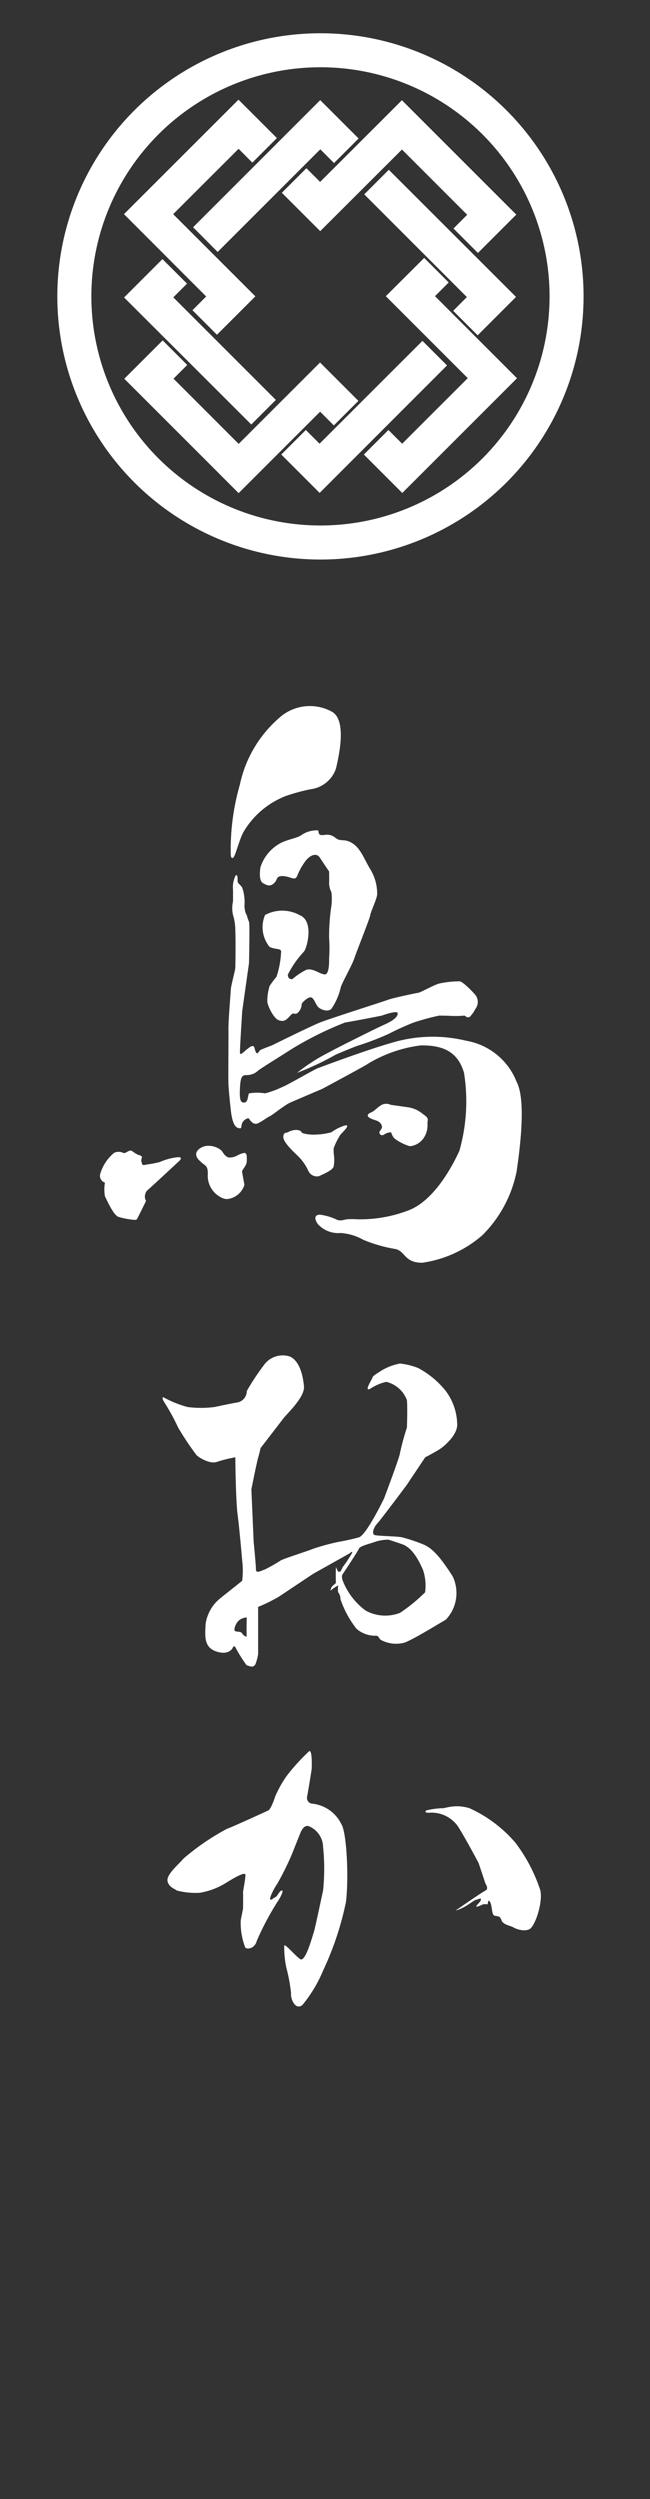 <svg xmlns="http://www.w3.org/2000/svg" xmlns:xlink="http://www.w3.org/1999/xlink" width="45" height="173" viewBox="0 0 45 173">
  <rect x="0" y="0" width="45" height="173" fill="#333333" stroke="none"/>
  <defs>
    <clipPath id="clip-path">
      <rect id="長方形_32659" data-name="長方形 32659" width="45" height="173" transform="translate(-24063 12796)" fill="#fff" stroke="#707070" stroke-width="1"/>
    </clipPath>
  </defs>
  <g id="マスクグループ_3738" data-name="マスクグループ 3738" transform="translate(24063 -12796)" clip-path="url(#clip-path)">
    <path id="合体_8" data-name="合体 8" d="M16.183,135.7a11.22,11.22,0,0,0-.318-1.742,6.882,6.882,0,0,1-.157-1.584c.119-.078.739.7,1.109.95s.883-1.728.949-1.9.542-2.454.634-2.851a14.937,14.937,0,0,0,0-3.008,1.589,1.589,0,0,0-.95-1.426c-.4-.2-.633.475-.633.475l-.634,1.583a20.85,20.85,0,0,1-.95,1.9c-.264.369-.608,1.094-.474,1.108s.145-.092.317-.158.3-.475.474-.475-.238.7-.317.792a19.708,19.708,0,0,0-1.425,2.692c-.119.5-.62.62-.793.475a4.7,4.7,0,0,1-.317-1.9c.067-.344.159-.792.159-.792s.014-1,0-1.108.2-1.069.158-1.267-.857.277-1.425.634a4.939,4.939,0,0,1-1.741.634,5.208,5.208,0,0,1-1.583-.159c-.013-.066-.527-.184-.634-.633s.7-1.109,1.109-1.584A16.561,16.561,0,0,1,11.75,124.3c.382-.132,2.651-1.174,2.85-1.266s.462-.9.475-.95a7.918,7.918,0,0,1,.79-1.426,14.106,14.106,0,0,1,1.584-1.741c.224-.04.158,1.266.158,1.266s-.238,1.5-.317,1.9a.4.4,0,0,0,.317.475,2.529,2.529,0,0,1,2.058,1.425c.356.528.527,3.616.317,5.384a21.187,21.187,0,0,1-1.584,4.75,9.407,9.407,0,0,1-1.425,2.375.417.417,0,0,1-.265.111C16.351,136.6,16.14,135.958,16.183,135.7Zm15.359-4.591c-.105-.08-.686-.159-.792-.475s-.25-.264-.474-.317-.158-.687-.317-.95-.158.158-.158.158a2.487,2.487,0,0,0-.319,0c-.039.014-.421.211-.473.158s.3-.316.317-.474-.12-.04-.317,0-.569.409-1.109.634-.158,0-.158,0,1.649-1.147,1.9-1.267,0-.474,0-.474l-.475-1.426s-.8-1.53-1.425-2.534a2.244,2.244,0,0,0-2.058-.95c-.3,0-.159-.158-.159-.158a5.64,5.64,0,0,1,1.109-.159c.025.025.167-.019.39-.063a2.929,2.929,0,0,1,1.51.063,9.181,9.181,0,0,1,3.167,2.376,11.206,11.206,0,0,1,1.742,3.325,1.776,1.776,0,0,1,.032.346v.031c0,.882-.458,2.168-.824,2.316a.874.874,0,0,1-.331.059A1.624,1.624,0,0,1,31.541,131.108Zm-18.281-18.08c-.074-.025-.131-.051-.148-.038a9.957,9.957,0,0,1-.791-1.267c-.067-.118-.158,0-.158,0s-.2.594-1.11.317-.831-1.042-.791-1.9a2.79,2.79,0,0,1,.95-1.742c.2-.171,1.464-1.161,1.583-1.267a5.7,5.7,0,0,0,0-1.425s-.185-2.177-.316-3.166-.158-3.959-.158-3.959a9.374,9.374,0,0,0-1.268.317c-.515.185-1.319-.344-1.425-.475a20.514,20.514,0,0,1-1.266-1.9,14.885,14.885,0,0,0-.95-1.741c-.212-.343-.12-.41,0-.317A7.718,7.718,0,0,0,9,95.1a7.194,7.194,0,0,0,1.9,0s1.148-.25,1.584-.316a.805.805,0,0,0,.633-.792,16.922,16.922,0,0,1,1.267-1.9,1.6,1.6,0,0,1,1.741-.475c.659.329.884,1.319.95,2.058s-1.161,1.874-1.425,2.217l-1.583,2.058s-.067.344-.158.634-.475,2.217-.475,2.217l.158,3.641s.157,1.571.157,1.9.383.079.635,0a11.812,11.812,0,0,0,1.109-.633c.25-.131,1.913-.66,2.216-.792a15.186,15.186,0,0,1,1.741-.475c.292-.052.912-.171,1.427-.317s1.742-2.691,1.742-2.691,1.108-2.93,1.108-3.167a17.312,17.312,0,0,1,.475-1.742s.052-1.345,0-1.9a2.039,2.039,0,0,0-1.426-1.266,3.321,3.321,0,0,0-1.108.475c-.488.264.146-.686.159-.792s.462-.356.633-.475a3.817,3.817,0,0,1,1.266-.474,4.761,4.761,0,0,1,1.266.316,6.157,6.157,0,0,1,1.9,1.584,3.963,3.963,0,0,1,.791,2.375c-.027.672-.819,1.373-1.108,1.583s-1.109.634-1.109.634l-1.267,1.9s-1.821,2.442-2.058,2.692-.41.725-.158.792,1.583.079,1.9.158a11.62,11.62,0,0,1,1.425.476c.713.276,1.294,1.03,2.059,2.216a2.682,2.682,0,0,1-.474,3.009c-.3.158-2.152,1.319-2.851,1.584a2.211,2.211,0,0,1-1.583-.158c-.212-.067-.171-.37-.475-.317a2,2,0,0,1-1.266-.475A6.9,6.9,0,0,1,19.6,108.4a.724.724,0,0,0-.159-.475,1.949,1.949,0,0,1,0-.475,3.393,3.393,0,0,0-.473.317c-.145.132,0-.092,0-.158s.316-.316.316-.316-.014-.7,0-.951a.964.964,0,0,0,0-.158l.157.317H19.6l.158-.317a9.738,9.738,0,0,0,.634-.95c.105-.238-.158,0-.158,0L17.7,106.656s-2.176,1.453-2.375,1.584a11.226,11.226,0,0,1-1.266.634c-.251.092-.158.158-.158.158V112.2a3.243,3.243,0,0,1-.159.633c-.06.186-.17.239-.283.239A.644.644,0,0,1,13.261,113.028Zm-.623-3.2c-.264.158-.489.726-.316.792s.382,0,.474.158.343.291.317.158,0-1.267,0-1.267A1.017,1.017,0,0,0,12.638,109.823Zm9.342-5.384c-.581.185-1.042.3-1.108.475s-1.109,1.742-1.109,1.742-.131.106,0,.475a4.72,4.72,0,0,0,1.583,2.059,2.83,2.83,0,0,0,2.375.158,11.414,11.414,0,0,0,1.742-1.426,3.453,3.453,0,0,0-.159-1.584c-.211-.447-.655-1.471-1.425-1.741-.488-.172-.949-.317-.949-.317h-.053A3.062,3.062,0,0,0,21.98,104.44Zm-2.692,1.742C19.271,106.146,19.283,106.119,19.288,106.182Zm5.967-21.073c-1.244,0-1.156-.8-1.85-.95a10,10,0,0,1-2.216-.634,3.661,3.661,0,0,0-1.584-.474,1.894,1.894,0,0,1-1.583-.634c-.349-.525-.041-.642.157-.634a3.9,3.9,0,0,1,1.109.317c.328.165.516.024.792,0a5.12,5.12,0,0,1,.634,0,9.274,9.274,0,0,0,3.641-.633c1.912-.754,3.212-3.513,3.484-4.118a12.543,12.543,0,0,0,.317-5.384c-.446-1.55-1.58-1.922-3.009-1.9a9.345,9.345,0,0,0-3.641,1.267c-.07.081-3.167,1.742-3.167,1.742s-1.792.763-2.217.95c-.382.166-1.2.845-1.425.95s-.442.3-.792.475-.589-.244-.634-.317-.371.059-.475.317.023.44-.316.317-.437-.923-.475-1.267-.137-1.277-.158-1.741.009-3.156,0-3.8.142-2.318.158-2.692.306-1.343.317-1.584.03-2.132,0-2.533a3.6,3.6,0,0,0-.158-1.109,2.131,2.131,0,0,1,0-.95V59.3a1.8,1.8,0,0,1,.158-.95c.144-.22.164.126.158.317s.139.212.316.475a3,3,0,0,1,.158,1.266c.027.512.158.634.158.634a3.623,3.623,0,0,0,.158.475c.062.118,0,2.849,0,2.849L12.8,67.692s-.163,2.555-.158,2.85.2,0,.634-.317.34.1.474.317.174-.081.318-.158.791-.317.791-.317,2.668-1.322,3.325-1.584S22.62,67.016,22.93,66.9s1.876-.447,2.057-.474.931-.469,1.427-.634a6.6,6.6,0,0,1,1.425-.158c.177-.028.854.644,1.108.95a.783.783,0,0,1,0,.951,2.279,2.279,0,0,1-.317.474.228.228,0,0,1-.352.054c-.055-.038-.1-.076-.122-.054a6.971,6.971,0,0,1-1.049.009c-.318-.007-.606-.015-.692-.009a17.3,17.3,0,0,0-1.742.474,19.056,19.056,0,0,0-1.742.792,19.743,19.743,0,0,1-2.058.792c-.167.036-1.3.515-1.584.634A19.369,19.369,0,0,1,16.6,71.967a12.857,12.857,0,0,1,2.217-1.425c.322-.187,3.178-1.623,3.8-1.9s.958-.541.949-.792-1.108.158-1.108.158-1.872.374-2.533.474a23.393,23.393,0,0,0-3.8,1.9c-.319.218-2.014,1.257-2.217,1.425a1.131,1.131,0,0,1-.792.317c-.352-.011-.44.159-.475.95s.049.978.317.95.227-.535.317-.634a3.364,3.364,0,0,1,1.109,0,6.932,6.932,0,0,0,1.266-.475c.212-.065,2.147-1.183,2.375-1.266s3.344-1.256,5.066-1.742a9.82,9.82,0,0,1,5.225-.158A4.579,4.579,0,0,1,31.8,72.6c.611,1.161.3,4.135,0,6.175a8.6,8.6,0,0,1-2.373,4.433,8.071,8.071,0,0,1-4.118,1.9ZM4.246,81.943c-.37-.106-.845-1.241-.95-1.426a2.8,2.8,0,0,1,0-.95.492.492,0,0,1-.317-.633,2.994,2.994,0,0,1,.95-1.426.735.735,0,0,1,.633,0c.106.079.318-.131.475-.158s.29.212.635.317.079.184.157.475.079.211.474.158a7.382,7.382,0,0,0,.793-.158A4.063,4.063,0,0,1,8.2,77.826c.687-.106.158.317.158.317s-1.636,1.53-2.059,1.9a.616.616,0,0,0-.158.792s-.554,1.135-.633,1.266c-.02.032-.084.046-.176.046A5.334,5.334,0,0,1,4.246,81.943Zm7.284-1.267a1.682,1.682,0,0,1-1.109-1.742c-.02-.634-.178-.46-.634-.95s.08-.871.475-.95a1.4,1.4,0,0,1,1.108.317c.133.185.211.369.476.475a1.1,1.1,0,0,0,.643-.151,1.489,1.489,0,0,1,.464-.166c.158.026.157.214.157.214a2.507,2.507,0,0,1,0,.419c-.029.263-.307.539-.317.633s.143.812.158.95a1.408,1.408,0,0,1-1.18.982A.983.983,0,0,1,11.53,80.676Zm5.858-1.9a3.436,3.436,0,0,0-.792-1.108c-.343-.329-.963-.923-.95-1.267s.212-.264.316-.317a1.162,1.162,0,0,1,.476-.158c.25-.027.435.053.474.158s.646.185.95.159a4.579,4.579,0,0,0,1.11-.159,3.184,3.184,0,0,1,.95-.474c.4-.067-.119.41-.317.634a4.724,4.724,0,0,0-.476.95v.317a2.825,2.825,0,0,1,0,.95c-.1.264-.658.489-.95.633a.444.444,0,0,1-.2.043A.647.647,0,0,1,17.388,78.775Zm6.967-1.742a3.384,3.384,0,0,1-.95-.474c-.25-.185-.264-.463-.317-.476a.92.92,0,0,0-.474.159.194.194,0,0,1-.317-.159c.013-.131.25-.264.158-.474a.528.528,0,0,0-.317-.317c-.118-.053-.554-.158-.633-.317s.2-.264.317-.317.343-.3.633-.475a.728.728,0,0,1,.633,0s.568.079,1.109.158a2.043,2.043,0,0,1,1.108.475c.449.3.331.383.317.634a1.579,1.579,0,0,1-.317,1.109,1.3,1.3,0,0,1-.854.484A.463.463,0,0,1,24.355,77.034ZM15.33,68.325c-.373-.139-.753-.975-.792-1.267A3.452,3.452,0,0,1,14.7,65.95a7.062,7.062,0,0,1,.474-.634,6.216,6.216,0,0,0,.318-1.742c0-.237-.363-.126-.792-.317a2.156,2.156,0,0,1-.317-2.217,2.507,2.507,0,0,1,2.374,0c1.052.407.517,2.314.317,2.533a6.825,6.825,0,0,0-1.109,1.583c-.033.3.223.355.317.317a4.484,4.484,0,0,1,.95-.634c.428-.149.9.27,1.266.317s.317-1.108.317-1.108a10.15,10.15,0,0,0,0-1.425,14.3,14.3,0,0,1,.159-2.218,3.793,3.793,0,0,0,0-.95,1.4,1.4,0,0,1-.159-.634c.014-.254,0-.792,0-.792s-.389-.576-.634-.95-.656-.174-.949.158A4.391,4.391,0,0,0,16.6,58.35c-.163.353-.424.032-.95,0s-.373.22-.633.475-.464.2-.792,0-.158-1.108-.158-1.108a2.923,2.923,0,0,1,1.266-1.584c.511-.319,1.257-.392,1.583-.634a1.848,1.848,0,0,1,1.109-.317c.147.059-.094.4.474.317s.709.223.949.317.413-.009.793.158c.726.319.988,1.187,1.425,1.9a3.232,3.232,0,0,1,.475,1.742c-.013.31-.47,1.258-.475,1.425s-.933,2.488-1.108,3.009-.912,1.786-.95,2.058a4.289,4.289,0,0,1-.633,1.426c-.245.262-.789.045-.95-.159s-.268-.6-.475-.633-.648.394-.634.475a.827.827,0,0,1-.317.633.258.258,0,0,1-.194.022c-.071-.016-.128-.033-.28.137-.193.214-.334.365-.554.365A.689.689,0,0,1,15.33,68.325Zm-3.325-11.56a16.222,16.222,0,0,1,.633-4.749,8.413,8.413,0,0,1,2.692-4.592,3.163,3.163,0,0,1,3.642-.475c1.016.5.618,2.718.316,3.959a2.122,2.122,0,0,1-1.742,1.425,13.045,13.045,0,0,0-1.741.475,5.867,5.867,0,0,0-2.85,2.374c-.348.528-.616,1.805-.791,1.9a.1.1,0,0,1-.049.014C11.992,57.1,12.005,56.766,12.005,56.766ZM0,18.216A18.216,18.216,0,1,1,18.218,36.434,18.217,18.217,0,0,1,0,18.216Zm2.356,0A15.861,15.861,0,1,0,18.218,2.355,15.86,15.86,0,0,0,2.356,18.216Zm8.491,11.913-6.211-6.21,2.658-2.655,1.7,1.7-.95.95,4.51,4.514,5.634-5.634,2.655,2.656-1.7,1.7-.95-.952-5.642,5.64Zm10.375-.963,1.7-1.7.951.95,4.541-4.539-5.672-5.673L25.4,15.553l1.695,1.7-.949.949,5.677,5.683-7.942,7.941Zm-5.718,0,1.7-1.7.95.95,7.124-7.12,1.7,1.7L18.16,31.822ZM4.622,18.292l2.656-2.657,1.7,1.7-.95.95,7.1,7.1-1.7,1.7Zm22.783.923.949-.95-7.106-7.111,1.7-1.7,8.807,8.8L29.1,20.912Zm-18.05-.041.951-.95-5.692-5.7L12.542,4.6,15.2,7.257l-1.7,1.7L12.55,8,8.019,12.525l5.691,5.69-2.659,2.657Zm18.071-5.657.949-.95L23.859,8.049,18.2,13.7l-2.656-2.656,1.7-1.7.95.95,3.962-3.957v0l1.7-1.7,7.918,7.918-2.655,2.655ZM9.4,13.431l8.8-8.8,2.656,2.656-1.7,1.7-.951-.952-7.106,7.106Z" transform="translate(-24059.031 12798.301)" fill="#fff" stroke="rgba(0,0,0,0)" stroke-miterlimit="10" stroke-width="1"/>
  </g>
</svg>
